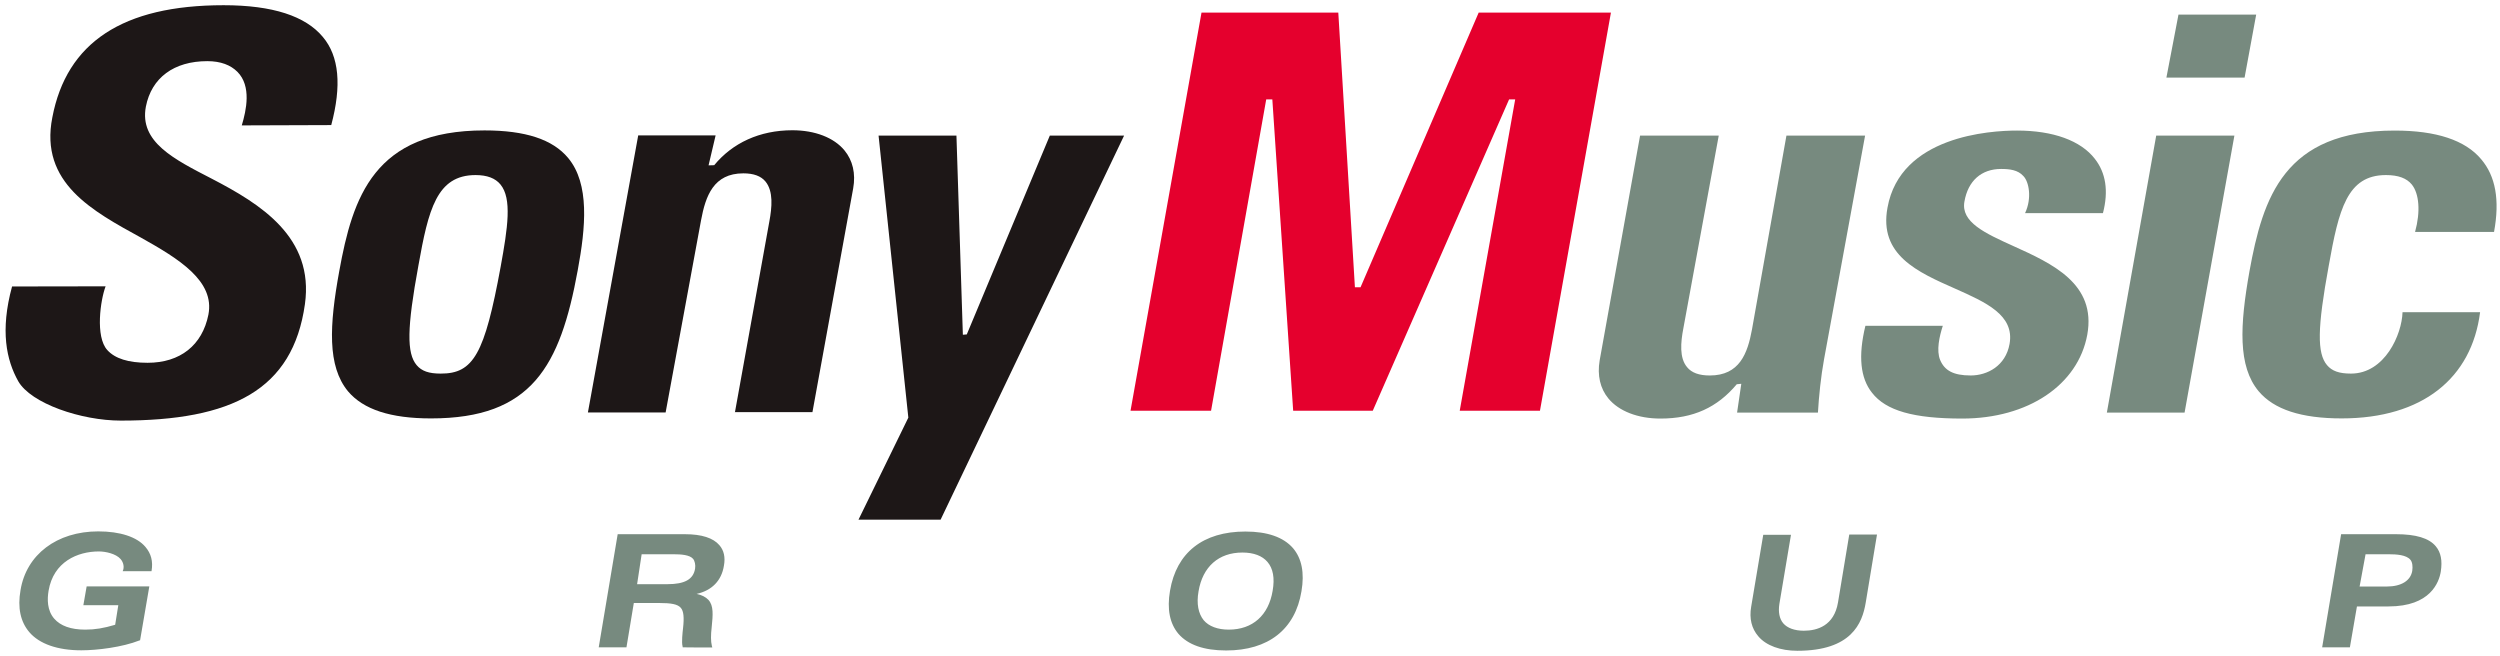 <svg height="656" viewBox=".15 .4 159.55 41.2" width="2500" xmlns="http://www.w3.org/2000/svg"><path d="m15.58 8.07c.29-.96.63-2.51-.28-3.42-.43-.43-1.06-.68-1.92-.68-2.13 0-3.56 1.06-3.92 2.9-.43 2.26 1.8 3.36 4.22 4.61 3.08 1.6 6.53 3.72 5.93 8-.77 5.48-4.66 7.43-11.75 7.43-2.52 0-5.74-1.09-6.55-2.52-.75-1.34-1.16-3.22-.39-6.04l5.97-.01c-.33.86-.67 3.22.11 4.07.49.54 1.34.81 2.57.81 2.08 0 3.49-1.12 3.88-3.07.42-2.15-1.88-3.56-4.29-4.91-3.07-1.69-6.5-3.49-5.67-7.68.91-4.78 4.49-7.16 10.93-7.16 3.15 0 5.23.7 6.33 2.02 1.05 1.24 1.21 3.12.54 5.63zm31.47 18.33 2.2-12.2c.17-.91.26-1.92-.24-2.54-.29-.36-.77-.53-1.42-.53-1.9 0-2.41 1.44-2.7 3l-2.26 12.26h-4.96l3.21-17.68h4.94l-.45 1.91.36-.01c1.17-1.42 2.9-2.23 4.99-2.23 1.44 0 2.65.47 3.32 1.28.53.64.73 1.48.56 2.43l-2.6 14.28h-4.95zm14.55-4.97.25-.02 5.3-12.69h4.74l-11.71 24.51h-5.24l3.18-6.51-1.9-18h4.97z" fill="#1d1717"/><path d="m96.85 6.41h-.39l-8.7 19.87h-5.08l-1.33-19.87h-.39l-3.52 19.87h-5.14l4.53-25.41h8.73l1.06 17.53h.36l7.54-17.53h8.44l-4.53 25.41h-5.12z" fill="#e5002d"/><path d="m111.28 24.56-.29.03c-1.24 1.48-2.77 2.19-4.87 2.19-1.44 0-2.65-.47-3.32-1.28-.53-.64-.72-1.48-.56-2.43l2.58-14.35h5.02l-2.26 12.31c-.17.89-.26 1.88.24 2.47.29.36.77.53 1.45.53 1.9 0 2.41-1.41 2.69-2.93l2.2-12.38h5.02l-2.62 14.28c-.2 1.09-.33 2.37-.39 3.4h-5.16zm18.11-10.89c.45-.96.25-2.01-.11-2.37-.35-.39-.88-.45-1.42-.45-1.25 0-2.11.75-2.34 2.08-.24 1.31 1.31 2.02 3.1 2.83 2.5 1.13 5.33 2.41 4.74 5.67-.59 3.21-3.78 5.35-7.98 5.35-3.1 0-4.87-.5-5.76-1.65-.74-.93-.89-2.33-.42-4.27h4.94c-.22.68-.42 1.58-.17 2.18.28.67.84.99 1.95.99 1.06 0 2.23-.61 2.48-2.01.33-1.85-1.52-2.66-3.47-3.53-2.4-1.06-4.88-2.15-4.32-5.17.82-4.57 6.54-4.92 8.27-4.92 2.3 0 4.06.64 4.96 1.8.7.89.89 2.05.52 3.47zm14.75-12.67-.74 4.02h-4.99l.77-4.02zm-1.39 7.72-3.18 17.68h-4.96l3.15-17.68zm11.53 6.15c.36-1.31.26-2.45-.21-3.03-.33-.4-.86-.6-1.65-.6-2.48 0-3.01 2.2-3.65 5.79-.73 3.97-.75 5.58-.11 6.34.32.38.78.54 1.53.54 2.16 0 3.25-2.5 3.29-3.92h4.95c-.53 4.21-3.68 6.78-8.83 6.78-2.59 0-4.32-.57-5.3-1.73-1.34-1.6-1.2-4.22-.59-7.65.86-4.74 2.22-8.99 9.27-8.99 2.65 0 4.5.61 5.52 1.83.91 1.07 1.2 2.58.82 4.64z" fill="#778a7f"/><path d="m21.8 17.38c.86-4.74 2.22-8.99 9.27-8.99 2.61 0 4.35.57 5.34 1.76 1.38 1.66 1.12 4.42.61 7.17-1.12 6.13-2.94 9.45-9.36 9.45-2.59 0-4.32-.57-5.3-1.73-1.33-1.61-1.19-4.21-.56-7.66zm10.3-.28c.46-2.52.73-4.36-.01-5.26-.33-.4-.85-.6-1.59-.6-2.48 0-3.01 2.2-3.65 5.79-.73 3.97-.75 5.58-.11 6.34.32.38.78.54 1.53.54 2.1.01 2.81-1.26 3.83-6.81z" fill="#1d1717"/><path d="m9.82 36.52c.11-.63-.03-1.13-.39-1.55-.54-.64-1.62-.99-3.01-.99-2.64 0-4.59 1.48-4.96 3.75-.2 1.13 0 2.02.56 2.68.64.75 1.8 1.16 3.32 1.16 1.02 0 2.62-.2 3.71-.63l.04-.01.59-3.44h-4l-.21 1.2h2.23l-.2 1.25c-.74.22-1.28.31-1.91.31-.92 0-1.58-.24-1.98-.7-.46-.53-.45-1.25-.36-1.78.31-1.85 1.85-2.51 3.21-2.51.42 0 1.09.14 1.39.49.18.21.25.52.13.77h1.84c0-.01 0 0 0 0zm68.75 3.73c1.52 0 2.54-.91 2.8-2.48.14-.81.03-1.42-.33-1.84-.33-.39-.88-.6-1.6-.6-1.52 0-2.54.91-2.8 2.48-.14.79-.01 1.42.33 1.84.33.39.89.6 1.6.6zm1.06-6.26c1.41 0 2.43.36 3.04 1.06.56.66.74 1.58.54 2.75-.4 2.44-2.12 3.78-4.81 3.78-1.41 0-2.43-.36-3.04-1.06-.56-.66-.74-1.58-.54-2.75.41-2.44 2.11-3.78 4.81-3.78zm40.31.19h-1.77l-.72 4.34c-.25 1.48-1.32 1.8-2.18 1.8-.59 0-1.05-.17-1.31-.47-.25-.29-.33-.73-.25-1.24l.74-4.41h-1.77l-.77 4.59c-.13.75.03 1.39.45 1.88.5.6 1.42.93 2.5.93 3.44 0 4.14-1.74 4.36-3.07zm-74.33 7.21-.03-.11c-.07-.29-.07-.67-.01-1.19.08-.78.13-1.37-.21-1.74-.17-.18-.42-.31-.75-.38.98-.22 1.59-.85 1.74-1.8.1-.54 0-.98-.29-1.31-.39-.46-1.13-.7-2.2-.7h-4.29l-1.21 7.22h1.77l.47-2.83h1.59c.82 0 1.21.08 1.41.31.18.21.22.61.14 1.31-.03.26-.1.89-.03 1.14l.01.07c0 .01 1.89.01 1.89.01zm-2.86-4.04h-1.94l.29-1.91h2.04c.49 0 1.02.04 1.24.29.11.13.17.39.13.63-.11.68-.66.99-1.76.99zm107.82 1.42h2.02c2.68 0 3.22-1.55 3.33-2.22.11-.7.01-1.23-.32-1.62-.43-.52-1.27-.77-2.54-.77h-3.5l-1.21 7.22h1.77zm3.53-2.27c-.1.61-.68 1-1.63 1h-1.73l.38-2.06h1.48c.5 0 1.12.04 1.38.35.13.15.16.43.12.71z" fill="#778a7f"/></svg>